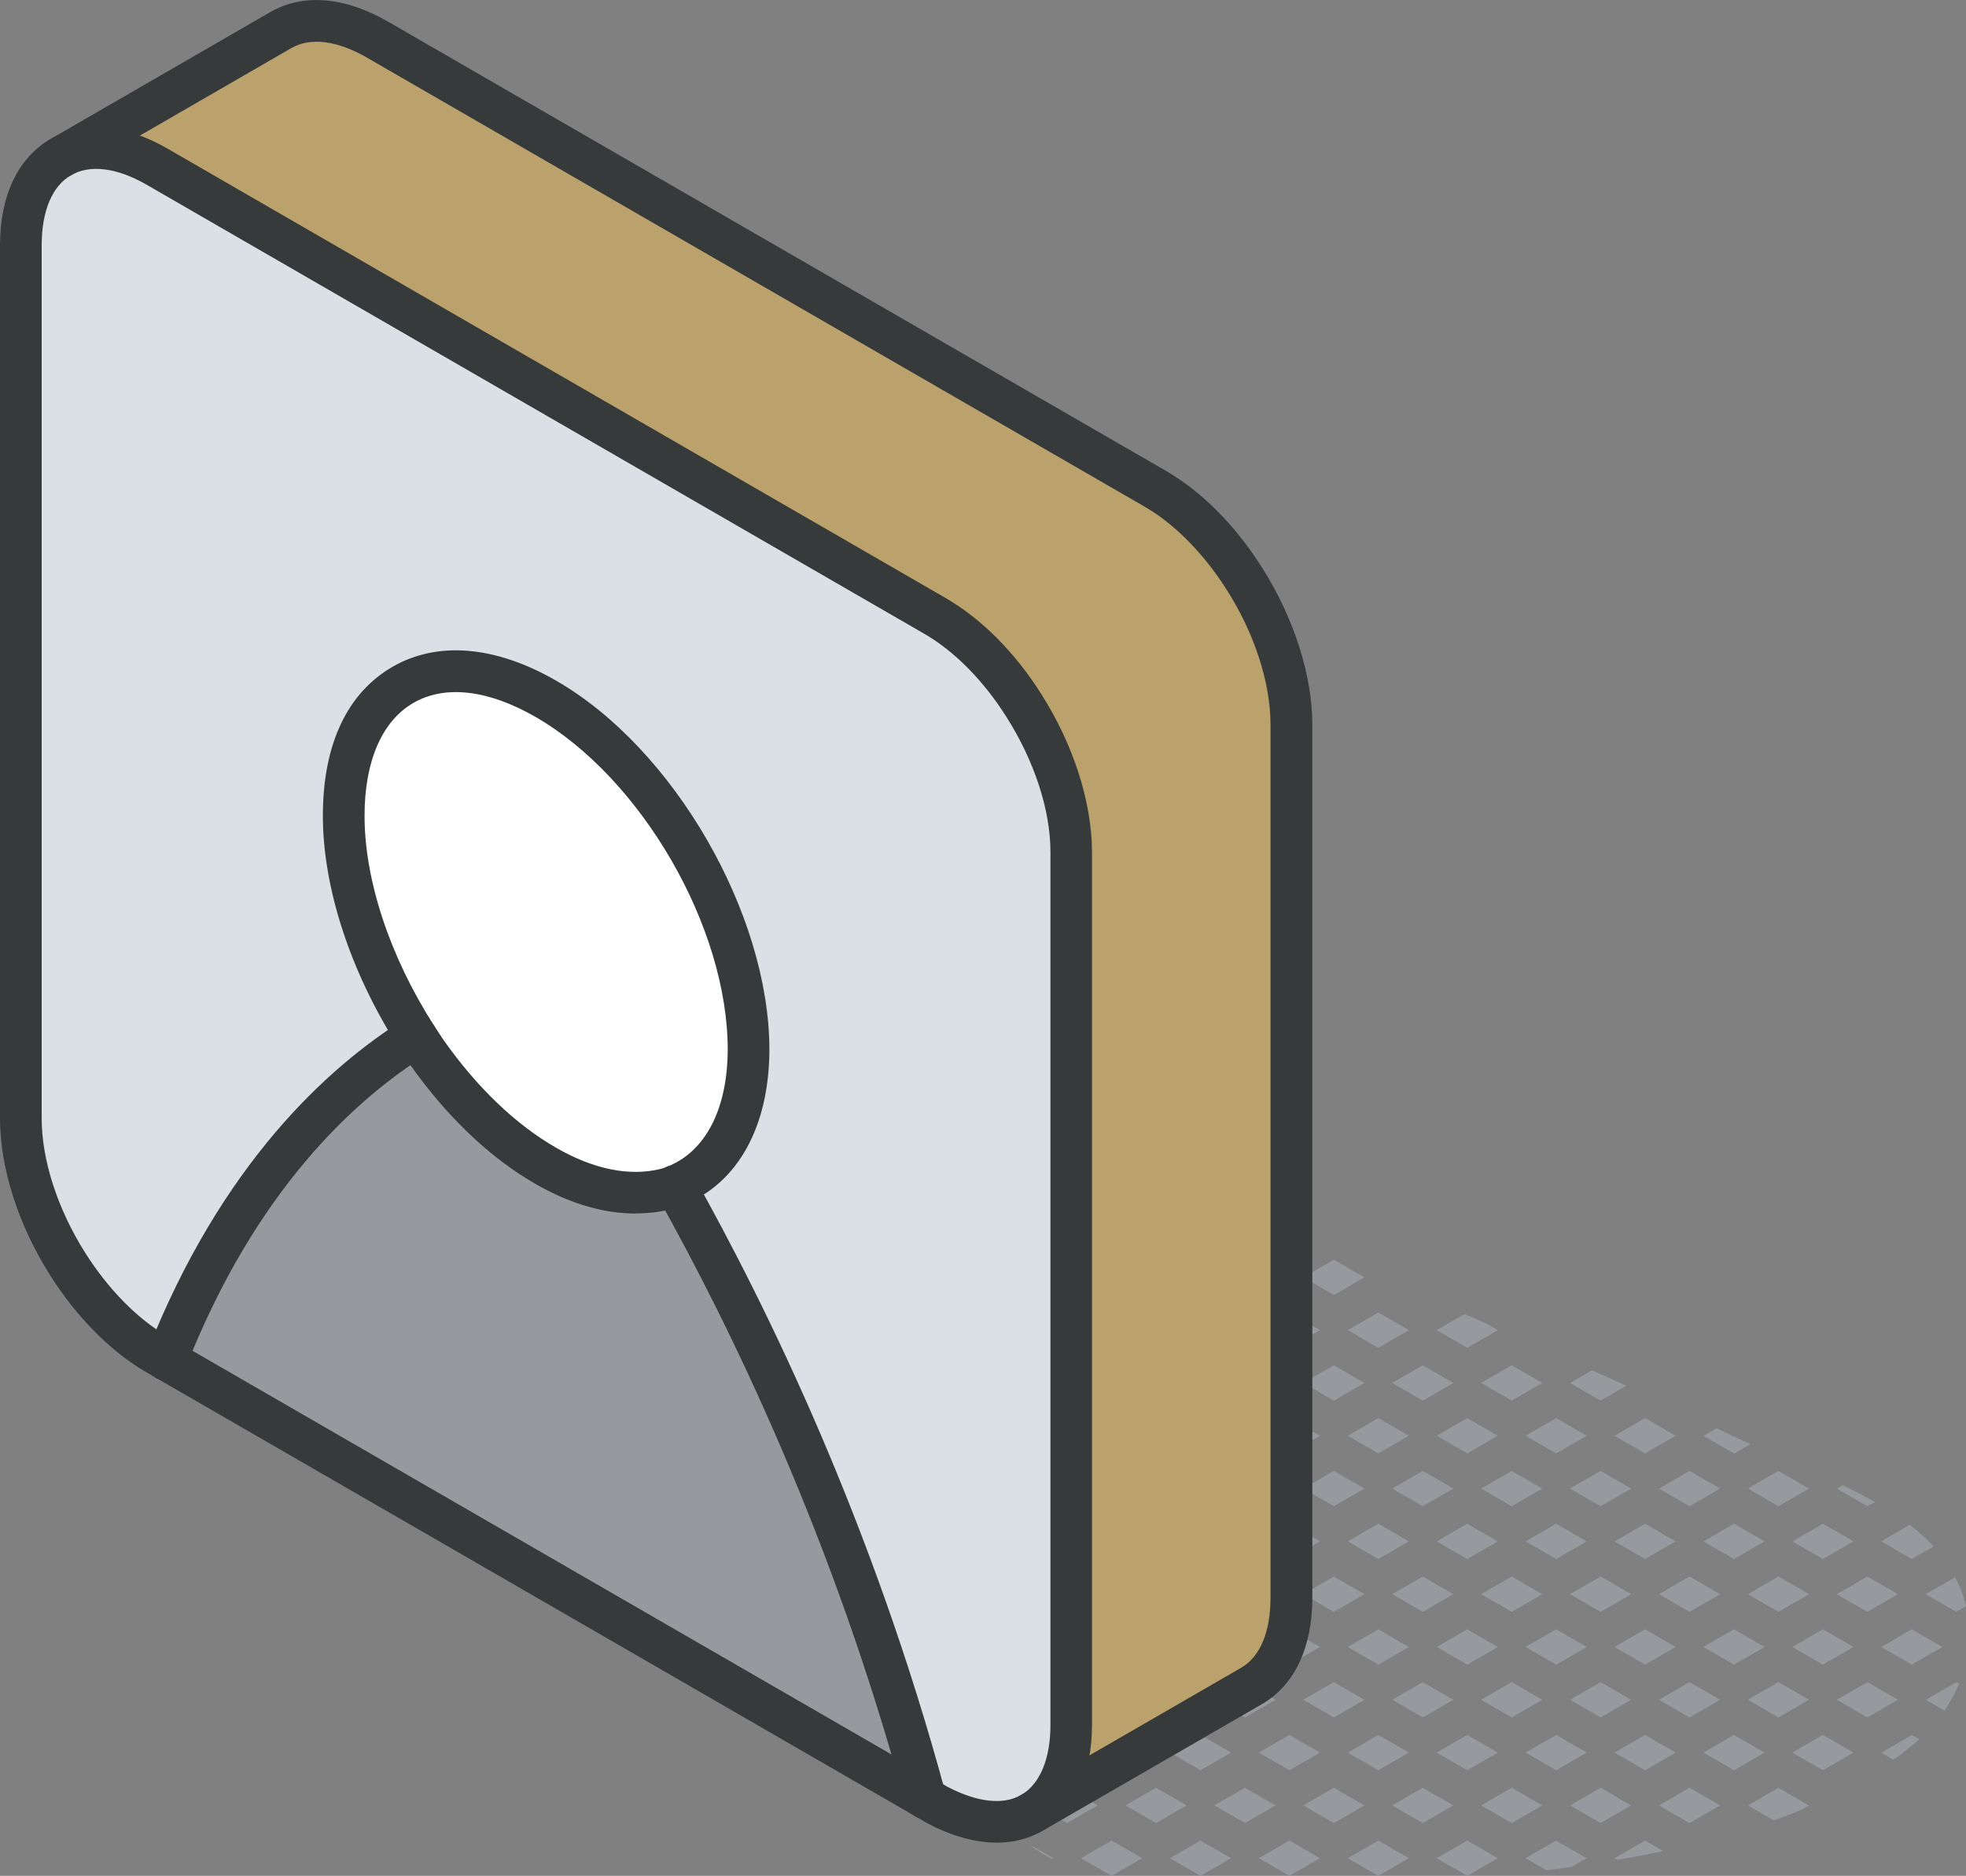 <svg xmlns="http://www.w3.org/2000/svg" id="Layer_2" viewBox="0 0 141.51 134.99"><rect x="0" y="0" width="141.51" height="134.99" fill="#808080" stroke="none"/><defs><style>.cls-1{fill:#fff;}.cls-2{fill:#969a9e;}.cls-3{fill:#bba16b;}.cls-4{fill:#dae0e5;}.cls-5{fill:#373a3a;}</style></defs><g id="icons"><g><g><path class="cls-2" d="M140.73,113.5l-2.12,1.22,2.2,1.27,.7-.4c-.16-.71-.43-1.41-.78-2.09Z"></path><path class="cls-2" d="M141.01,121.16l-.19-.11-2.2,1.27,1.34,.78c.42-.62,.77-1.26,1.05-1.93Z"></path><path class="cls-2" d="M132.21,107.12l2.2,1.27,.54-.31c-.75-.42-1.53-.82-2.32-1.2l-.41,.24Z"></path><polygon class="cls-2" points="137.61 117.25 135.41 118.52 137.61 119.79 139.81 118.52 137.61 117.25"></polygon><polygon class="cls-2" points="132.21 114.72 134.41 115.99 136.61 114.72 134.41 113.45 132.21 114.72"></polygon><path class="cls-2" d="M135.41,110.92l2.2,1.27,1.57-.91c-.51-.56-1.09-1.07-1.72-1.55l-2.06,1.19Z"></path><polygon class="cls-2" points="134.41 121.05 132.21 122.32 134.41 123.59 136.61 122.32 134.41 121.05"></polygon><path class="cls-2" d="M137.85,125.42c.1-.08,.19-.17,.29-.26l-.53-.3-2.2,1.27,.88,.51c.54-.39,1.06-.79,1.56-1.21Z"></path><polygon class="cls-2" points="128.01 105.85 125.81 107.12 128.01 108.39 130.21 107.12 128.01 105.85"></polygon><polygon class="cls-2" points="131.21 117.25 129.01 118.52 131.21 119.79 133.41 118.52 131.21 117.25"></polygon><polygon class="cls-2" points="128.01 113.45 125.81 114.72 128.01 115.99 130.21 114.72 128.01 113.45"></polygon><polygon class="cls-2" points="131.21 109.65 129.01 110.92 131.21 112.19 133.41 110.92 131.21 109.65"></polygon><polygon class="cls-2" points="130.21 122.32 128.01 121.05 125.81 122.32 128.01 123.59 130.21 122.32"></polygon><path class="cls-2" d="M128.01,128.65l-2.2,1.27,1.87,1.08c.68-.25,1.36-.51,2.02-.78l.51-.29-2.2-1.27Z"></path><polygon class="cls-2" points="131.21 124.85 129.01 126.12 131.21 127.39 133.41 126.12 131.21 124.85"></polygon><path class="cls-2" d="M123.56,102.78l-.94,.55,2.2,1.27,1.17-.67s-1.65-.77-2.42-1.14Z"></path><polygon class="cls-2" points="119.41 107.12 121.61 108.39 123.81 107.12 121.61 105.85 119.41 107.12"></polygon><polygon class="cls-2" points="123.81 114.72 121.61 113.45 119.41 114.72 121.61 115.99 123.81 114.72"></polygon><polygon class="cls-2" points="127.01 110.92 124.81 109.65 122.61 110.92 124.81 112.19 127.01 110.92"></polygon><polygon class="cls-2" points="123.81 122.32 121.61 121.05 119.41 122.32 121.61 123.59 123.81 122.32"></polygon><polygon class="cls-2" points="127.01 118.52 124.81 117.25 122.61 118.52 124.81 119.79 127.01 118.52"></polygon><polygon class="cls-2" points="123.81 129.92 121.61 128.65 119.41 129.92 121.61 131.19 123.81 129.92"></polygon><polygon class="cls-2" points="127.01 126.12 124.81 124.85 122.61 126.12 124.81 127.39 127.01 126.12"></polygon><polygon class="cls-2" points="116.21 103.32 118.41 104.59 120.61 103.32 118.41 102.05 116.21 103.32"></polygon><path class="cls-2" d="M113.01,99.52l2.2,1.27,1.85-1.07c-.82-.38-1.65-.74-2.47-1.11l-1.57,.91Z"></path><polygon class="cls-2" points="117.41 107.12 115.21 105.85 113.01 107.12 115.21 108.39 117.41 107.12"></polygon><polygon class="cls-2" points="117.41 114.72 115.21 113.45 113.01 114.72 115.21 115.99 117.41 114.72"></polygon><polygon class="cls-2" points="120.61 110.92 118.41 109.65 116.21 110.92 118.41 112.19 120.61 110.92"></polygon><polygon class="cls-2" points="117.41 122.32 115.21 121.05 113.01 122.32 115.21 123.59 117.41 122.32"></polygon><polygon class="cls-2" points="120.61 118.52 118.41 117.25 116.21 118.52 118.41 119.79 120.61 118.52"></polygon><polygon class="cls-2" points="117.41 129.92 115.21 128.65 113.01 129.92 115.21 131.19 117.41 129.92"></polygon><polygon class="cls-2" points="120.61 126.12 118.41 124.85 116.21 126.12 118.41 127.39 120.61 126.12"></polygon><path class="cls-2" d="M116.41,133.84c1.1-.19,2.21-.4,3.31-.63l-1.31-.76-2.2,1.27,.2,.12Z"></path><polygon class="cls-2" points="109.81 103.32 112.01 104.59 114.21 103.32 112.01 102.05 109.81 103.32"></polygon><polygon class="cls-2" points="106.61 99.52 108.81 100.79 111.01 99.52 108.81 98.25 106.61 99.52"></polygon><polygon class="cls-2" points="111.01 107.12 108.81 105.85 106.61 107.12 108.81 108.39 111.01 107.12"></polygon><polygon class="cls-2" points="111.01 114.72 108.81 113.45 106.61 114.72 108.81 115.99 111.01 114.72"></polygon><polygon class="cls-2" points="114.21 110.92 112.01 109.65 109.81 110.92 112.01 112.19 114.21 110.92"></polygon><polygon class="cls-2" points="111.01 122.32 108.81 121.05 106.61 122.32 108.81 123.59 111.01 122.32"></polygon><polygon class="cls-2" points="114.21 118.52 112.01 117.25 109.81 118.52 112.01 119.79 114.21 118.52"></polygon><polygon class="cls-2" points="111.01 129.92 108.81 128.65 106.61 129.92 108.81 131.19 111.01 129.92"></polygon><polygon class="cls-2" points="114.21 126.12 112.01 124.85 109.81 126.12 112.01 127.39 114.21 126.12"></polygon><path class="cls-2" d="M112.01,132.45l-2.2,1.27,1.51,.87c.59-.08,1.19-.16,1.79-.24l1.09-.63-2.2-1.27Z"></path><polygon class="cls-2" points="104.61 99.52 102.41 98.25 100.21 99.52 102.41 100.79 104.61 99.52"></polygon><path class="cls-2" d="M107.81,95.72l-.87-.5c-.51-.22-1.01-.44-1.52-.66l-2.01,1.16,2.2,1.27,2.2-1.27Z"></path><polygon class="cls-2" points="104.61 107.12 102.41 105.85 100.21 107.12 102.41 108.39 104.61 107.12"></polygon><polygon class="cls-2" points="107.81 103.32 105.61 102.05 103.41 103.32 105.61 104.59 107.81 103.32"></polygon><polygon class="cls-2" points="104.61 114.72 102.41 113.45 100.21 114.72 102.41 115.99 104.61 114.72"></polygon><polygon class="cls-2" points="107.81 110.92 105.61 109.65 103.41 110.92 105.61 112.19 107.81 110.92"></polygon><polygon class="cls-2" points="104.61 122.32 102.41 121.05 100.21 122.32 102.41 123.59 104.61 122.32"></polygon><polygon class="cls-2" points="107.81 118.52 105.61 117.25 103.41 118.52 105.61 119.79 107.81 118.52"></polygon><polygon class="cls-2" points="104.61 129.92 102.41 128.65 100.21 129.92 102.41 131.19 104.61 129.92"></polygon><polygon class="cls-2" points="107.81 126.12 105.61 124.85 103.41 126.12 105.61 127.39 107.81 126.12"></polygon><polygon class="cls-2" points="105.61 134.99 107.81 133.72 105.61 132.45 103.41 133.72 105.61 134.99"></polygon><polygon class="cls-2" points="96.01 93.19 98.21 91.92 96.01 90.65 93.81 91.92 96.01 93.19"></polygon><polygon class="cls-2" points="98.21 99.52 96.01 98.25 93.81 99.52 96.01 100.79 98.21 99.52"></polygon><polygon class="cls-2" points="99.21 96.99 101.41 95.72 99.21 94.45 97.01 95.72 99.21 96.99"></polygon><polygon class="cls-2" points="98.21 107.12 96.01 105.85 93.81 107.12 96.01 108.39 98.21 107.12"></polygon><polygon class="cls-2" points="101.41 103.32 99.21 102.05 97.01 103.32 99.21 104.59 101.41 103.32"></polygon><polygon class="cls-2" points="98.21 114.72 96.01 113.45 93.81 114.72 96.01 115.99 98.21 114.72"></polygon><polygon class="cls-2" points="101.41 110.92 99.21 109.65 97.01 110.92 99.21 112.19 101.41 110.92"></polygon><polygon class="cls-2" points="98.21 122.32 96.01 121.05 93.81 122.32 96.01 123.59 98.21 122.32"></polygon><polygon class="cls-2" points="101.41 118.52 99.21 117.25 97.01 118.52 99.21 119.79 101.41 118.52"></polygon><polygon class="cls-2" points="98.21 129.92 96.01 128.65 93.81 129.92 96.01 131.19 98.21 129.92"></polygon><polygon class="cls-2" points="101.41 126.12 99.21 124.85 97.01 126.12 99.21 127.39 101.41 126.12"></polygon><polygon class="cls-2" points="99.21 132.45 97.01 133.72 99.21 134.99 101.41 133.72 99.21 132.45"></polygon><polygon class="cls-2" points="89.61 93.19 91.81 91.92 89.61 90.65 87.41 91.92 89.61 93.19"></polygon><path class="cls-2" d="M93,89.29c-.23-.1-.46-.19-.69-.29-.14-.06-.29-.1-.44-.14l.94,.54,.19-.11Z"></path><polygon class="cls-2" points="89.61 100.79 91.81 99.52 89.61 98.25 87.41 99.52 89.61 100.79"></polygon><polygon class="cls-2" points="92.81 96.99 95.01 95.72 92.81 94.45 90.61 95.72 92.81 96.99"></polygon><polygon class="cls-2" points="91.81 107.12 89.61 105.85 87.41 107.12 89.61 108.39 91.81 107.12"></polygon><polygon class="cls-2" points="95.01 103.32 92.81 102.05 90.61 103.32 92.81 104.59 95.01 103.32"></polygon><polygon class="cls-2" points="91.81 114.72 89.61 113.45 87.41 114.72 89.61 115.99 91.81 114.72"></polygon><polygon class="cls-2" points="95.01 110.92 92.81 109.65 90.61 110.92 92.81 112.19 95.01 110.92"></polygon><polygon class="cls-2" points="91.81 122.32 89.61 121.05 87.41 122.32 89.61 123.59 91.81 122.32"></polygon><polygon class="cls-2" points="95.01 118.52 92.81 117.25 90.61 118.52 92.81 119.79 95.01 118.52"></polygon><polygon class="cls-2" points="91.81 129.92 89.61 128.65 87.41 129.92 89.61 131.19 91.81 129.92"></polygon><polygon class="cls-2" points="95.01 126.12 92.81 124.85 90.61 126.12 92.81 127.39 95.01 126.12"></polygon><polygon class="cls-2" points="92.81 132.45 90.61 133.72 92.81 134.99 95.01 133.72 92.81 132.45"></polygon><path class="cls-2" d="M85.41,91.92l-.96-.55c-.49,.54-.89,1.14-1.16,1.77l2.12-1.22Z"></path><polygon class="cls-2" points="83.21 100.79 85.41 99.52 83.21 98.25 82.32 98.77 82.12 100.16 83.21 100.79"></polygon><polygon class="cls-2" points="88.61 95.72 86.41 94.45 84.21 95.72 86.41 96.99 88.61 95.72"></polygon><polygon class="cls-2" points="85.41 107.12 83.21 105.85 81.14 107.05 81.12 107.19 83.21 108.39 85.41 107.12"></polygon><polygon class="cls-2" points="86.41 104.59 88.61 103.32 86.41 102.05 84.21 103.32 86.41 104.59"></polygon><polygon class="cls-2" points="85.41 114.72 83.21 113.45 81.01 114.72 83.21 115.99 85.41 114.72"></polygon><polygon class="cls-2" points="88.61 110.92 86.41 109.65 84.21 110.92 86.41 112.19 88.61 110.92"></polygon><polygon class="cls-2" points="85.41 122.32 83.21 121.05 81.01 122.32 83.21 123.59 85.41 122.32"></polygon><polygon class="cls-2" points="88.61 118.52 86.41 117.25 84.21 118.52 86.41 119.79 88.61 118.52"></polygon><polygon class="cls-2" points="83.21 128.65 81.01 129.92 83.21 131.19 85.41 129.92 83.21 128.65"></polygon><polygon class="cls-2" points="88.61 126.12 86.41 124.85 84.21 126.12 86.41 127.39 88.61 126.12"></polygon><polygon class="cls-2" points="86.41 134.99 88.61 133.72 86.41 132.45 84.21 133.72 86.41 134.99"></polygon><polygon class="cls-2" points="81.62 103.67 82.21 103.32 81.71 103.03 81.62 103.67"></polygon><polygon class="cls-2" points="80.44 111.95 82.21 110.92 80.71 110.06 80.44 111.95"></polygon><polygon class="cls-2" points="79.01 122.32 78.97 122.3 78.97 122.35 79.01 122.32"></polygon><polygon class="cls-2" points="82.21 118.52 80.01 117.25 79.66 117.46 79.38 119.43 80.01 119.79 82.21 118.52"></polygon><polygon class="cls-2" points="76.81 128.65 74.61 129.92 76.81 131.19 79.01 129.92 76.81 128.65"></polygon><polygon class="cls-2" points="82.21 126.12 80.01 124.85 77.81 126.12 80.01 127.39 82.21 126.12"></polygon><polygon class="cls-2" points="77.81 133.72 80.01 134.99 82.21 133.72 80.01 132.45 77.81 133.72"></polygon><path class="cls-2" d="M75.17,125.75c-.18,.1-.36,.2-.53,.32-.51,.34-.93,.75-1.24,1.2l.21,.12,2.2-1.27-.64-.37Z"></path><path class="cls-2" d="M74.64,133.14c.35,.23,.71,.44,1.08,.63l.09-.05-1.66-.96c.15,.13,.32,.26,.49,.38Z"></path></g><g><g><path class="cls-3" d="M92.96,52.15v62.82c0,3.13-1.09,5.32-2.87,6.35l-15.73,9.08c1.7-1.05,2.74-3.22,2.74-6.27V61.31c-.01-3.43-1.32-7.25-3.4-10.53-1.71-2.71-3.94-5.04-6.41-6.46L11.3,11.99c-2.71-1.56-5.17-1.71-6.94-.68L20.22,2.15c1.78-1.02,4.23-.87,6.93,.69l56,32.32c2.46,1.42,4.69,3.75,6.41,6.46,2.08,3.27,3.39,7.1,3.39,10.53Z"></path><path class="cls-1" d="M53.88,75.53c-.01,5.15-2.1,8.55-5.26,9.81-.24,.09-.46,.18-.72,.25-2.46,.6-5.39,.17-8.6-1.68-3.2-1.83-6.17-4.76-8.6-8.21l-.02-.02c-.25-.37-.48-.72-.72-1.09-3.16-4.93-5.22-10.7-5.22-15.87,0-9.28,6.52-13.05,14.57-8.41,8.01,4.62,14.56,15.91,14.57,25.22Z"></path><path class="cls-2" d="M48.62,85.34c5.63,10.02,12.9,25.2,18,44.06h0L11.98,97.86c5.1-12.95,12.35-19.76,17.98-23.27,.24,.37,.47,.72,.72,1.09l.02,.02c2.43,3.45,5.4,6.38,8.6,8.21,3.22,1.85,6.14,2.28,8.6,1.68,.26-.06,.48-.15,.72-.25Z"></path><path class="cls-4" d="M67.29,129.79l-.68-.39h0c-5.1-18.87-12.37-34.04-18-44.07,3.15-1.28,5.25-4.66,5.26-9.81-.01-9.31-6.56-20.6-14.57-25.22-8.05-4.65-14.57-.87-14.57,8.41,0,5.17,2.06,10.95,5.22,15.87-5.63,3.51-12.88,10.32-17.98,23.27l-.68-.39s-.02-.02-.03-.02c-2.45-1.42-4.68-3.76-6.39-6.46-2.07-3.26-3.38-7.08-3.38-10.51V17.66c0-3.12,1.09-5.31,2.86-6.34,1.77-1.03,4.23-.88,6.94,.68l55.99,32.32c2.47,1.42,4.7,3.75,6.41,6.46,2.08,3.28,3.39,7.1,3.4,10.53v62.83c0,3.05-1.04,5.21-2.74,6.27l-.12,.07c-1.73,1-4.08,.83-6.74-.56-.06-.03-.13-.06-.2-.11Z"></path></g><g><path class="cls-5" d="M45.76,87.33c-2.31,0-4.77-.72-7.21-2.13-3.26-1.86-6.38-4.83-9.03-8.58-.03-.04-.06-.08-.09-.12,0,0-.54-.81-.73-1.11-3.47-5.42-5.46-11.49-5.46-16.68s1.78-8.86,5.02-10.73c3.24-1.87,7.43-1.51,11.8,1.02,8.44,4.86,15.31,16.76,15.32,26.52-.01,5.55-2.27,9.64-6.21,11.2-.26,.1-.56,.22-.92,.31-.81,.2-1.64,.29-2.49,.29Zm-13.89-12.57s.04,.05,.05,.07c2.41,3.43,5.22,6.11,8.12,7.77,2.67,1.54,5.27,2.07,7.5,1.52,.18-.04,.35-.11,.52-.18,2.74-1.09,4.31-4.16,4.32-8.42,0-8.8-6.21-19.53-13.82-23.92-3.41-1.97-6.53-2.33-8.8-1.02-2.27,1.31-3.52,4.2-3.52,8.13,0,4.63,1.82,10.12,4.98,15.06l.65,.99Z"></path><path class="cls-5" d="M11.98,99.36c-.18,0-.37-.03-.55-.1-.77-.3-1.15-1.17-.85-1.95,5.35-13.59,13.06-20.55,18.58-24,.7-.44,1.63-.22,2.07,.48,.44,.7,.22,1.63-.48,2.07-5.14,3.21-12.33,9.72-17.38,22.55-.23,.59-.8,.95-1.4,.95Z"></path><path class="cls-5" d="M66.61,130.9c-.66,0-1.27-.44-1.45-1.11-5.14-19-12.55-34.26-17.86-43.72-.41-.72-.15-1.64,.57-2.04,.72-.41,1.64-.15,2.04,.57,5.4,9.61,12.92,25.11,18.14,44.4,.22,.8-.26,1.62-1.06,1.84-.13,.04-.26,.05-.39,.05Z"></path><path class="cls-5" d="M71.74,132.6c-1.53,0-3.21-.46-4.94-1.37-.1-.05-.2-.1-.3-.17,0,0-55.99-32.33-56.02-32.34-2.54-1.49-4.97-3.95-6.86-6.93-2.3-3.62-3.62-7.74-3.62-11.31V17.66c0-3.57,1.28-6.28,3.61-7.64,2.33-1.35,5.33-1.12,8.44,.67l55.99,32.33c2.61,1.51,5.01,3.91,6.93,6.96,2.3,3.62,3.62,7.75,3.63,11.32v62.83c0,3.48-1.23,6.16-3.45,7.54-.03,.02-.07,.04-.1,.06-.02,.01-.04,.03-.06,.04-.96,.56-2.06,.83-3.25,.83Zm-3.63-4.06l.09,.04c2.13,1.12,4.01,1.33,5.29,.59,.02-.01,.04-.02,.06-.03h.02c1.31-.83,2.04-2.6,2.04-5.01V61.31c0-3.02-1.16-6.56-3.17-9.72-1.64-2.6-3.73-4.72-5.89-5.97L10.55,13.29c-2.14-1.23-4.08-1.47-5.44-.68-1.36,.79-2.11,2.58-2.11,5.04v62.83c0,3.01,1.15,6.55,3.15,9.7,1.65,2.6,3.73,4.72,5.88,5.97,.02,.01,56.06,32.37,56.08,32.38Z"></path><path class="cls-5" d="M74.23,131.97c-.52,0-1.02-.27-1.3-.75-.41-.72-.17-1.63,.55-2.05l15.85-9.15c1.37-.79,2.12-2.58,2.12-5.05V52.15c0-3.02-1.15-6.57-3.16-9.72-1.65-2.6-3.74-4.72-5.9-5.97L26.4,4.14c-2.13-1.23-4.06-1.47-5.43-.68L5.11,12.62c-.72,.41-1.64,.17-2.05-.55-.41-.72-.17-1.63,.55-2.05L19.47,.86c2.34-1.34,5.33-1.1,8.43,.68l56,32.33c2.6,1.51,5,3.91,6.93,6.96,2.3,3.62,3.63,7.75,3.63,11.33v62.82c0,3.59-1.29,6.3-3.62,7.65l-15.85,9.15c-.24,.14-.5,.2-.75,.2Z"></path></g></g></g></g></svg>